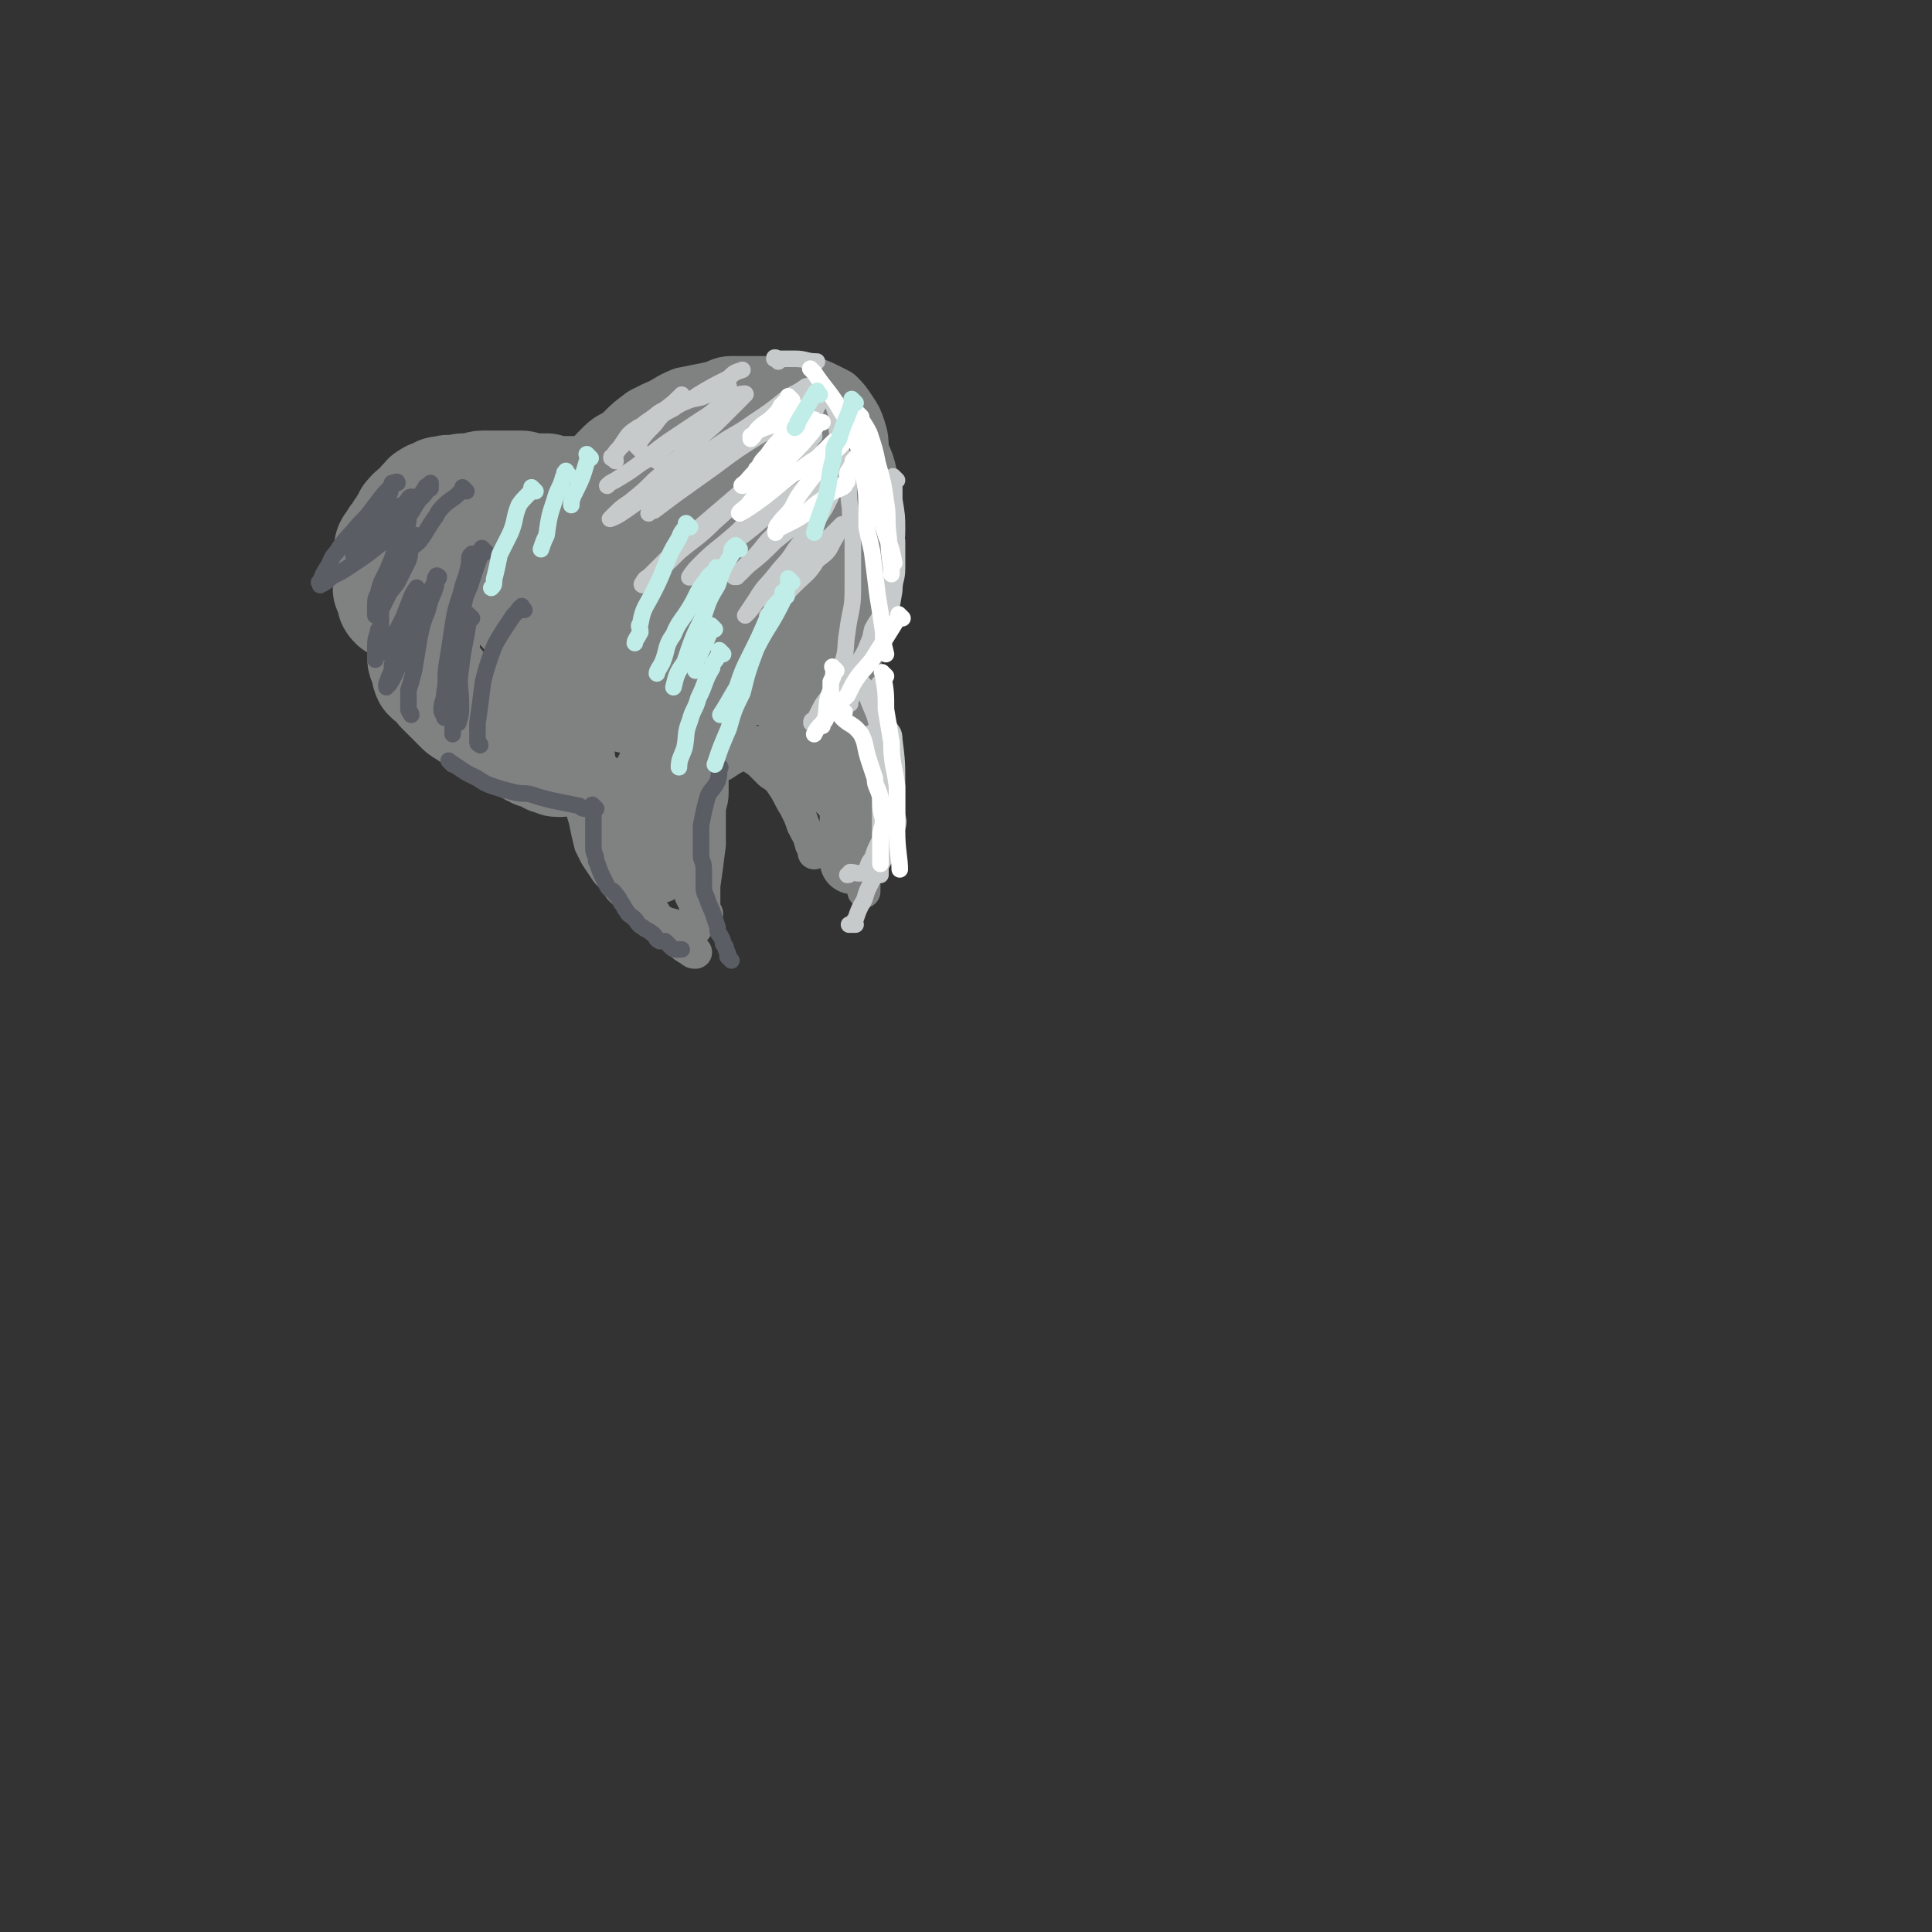 <svg viewBox='0 0 700 700' version='1.1' xmlns='http://www.w3.org/2000/svg' xmlns:xlink='http://www.w3.org/1999/xlink'><rect x="0" y="0" width="700" height="700" fill="#333333" stroke="none"/><g fill='none' stroke='#808282' stroke-width='6' stroke-linecap='round' stroke-linejoin='round'><path d='M135,195c-1,-1 -1,-1 -1,-1 -1,-1 0,0 0,0 0,0 0,0 0,0 0,0 0,0 0,0 -1,-1 0,-1 0,-2 0,-1 0,-1 0,-1 0,-1 0,-1 0,-2 0,-1 0,-1 0,-2 0,0 1,0 1,0 0,-1 0,-1 0,-1 0,-1 0,-1 0,-1 0,-1 0,-1 0,-1 0,0 0,0 0,0 '/></g>
<g fill='none' stroke='#808282' stroke-width='40' stroke-linecap='round' stroke-linejoin='round'><path d='M145,220c-1,-1 -1,-1 -1,-1 -1,-1 0,0 0,0 0,0 -1,0 -1,0 -1,-1 -1,-1 -1,-2 0,-1 0,-1 0,-2 0,-1 -1,-1 -1,-1 -1,-1 0,-1 0,-2 0,-1 0,-1 0,-2 0,-2 0,-2 0,-4 0,-1 0,-1 0,-2 0,-2 0,-2 0,-4 0,-2 0,-2 1,-3 1,-2 1,-2 3,-4 0,-1 0,-1 1,-1 1,-2 0,-2 2,-4 0,-1 0,-1 1,-1 0,-2 1,-1 2,-2 1,-1 1,-1 2,-2 0,-1 0,-1 1,-1 1,-1 0,-2 2,-2 0,-1 0,0 0,0 1,0 1,-1 3,-1 0,-1 0,-1 2,-1 2,-1 2,0 4,0 2,0 1,-1 3,-1 2,0 2,0 4,0 1,0 1,-1 3,-1 1,0 1,0 3,0 2,0 2,0 5,0 1,0 1,0 3,0 1,0 1,0 3,0 1,0 1,1 3,2 0,0 0,-1 1,-1 1,0 1,0 3,0 1,0 1,0 2,0 0,0 0,1 0,1 1,1 1,1 1,1 1,-1 1,-1 3,-1 0,0 0,0 0,0 1,0 1,0 1,0 1,0 1,0 2,0 1,0 1,0 3,0 0,0 0,0 0,0 1,0 1,0 3,0 0,0 0,0 1,0 1,0 1,0 2,0 0,0 0,0 0,0 1,0 1,0 2,0 0,0 0,0 0,0 1,0 1,0 1,0 1,0 1,0 2,0 1,0 1,0 1,-1 2,-1 1,-1 3,-1 0,-1 0,0 1,0 2,-1 2,-1 3,-1 1,-1 1,-1 2,-2 2,-2 2,-2 4,-3 1,0 1,0 2,0 1,0 1,0 1,-1 2,-1 1,-1 3,-2 0,-1 0,-1 0,-1 1,0 2,0 2,0 1,0 1,-1 1,-1 1,-1 1,-1 3,-1 0,-1 0,-1 0,-1 1,-1 1,-1 2,-1 1,-1 1,0 2,0 2,0 2,-1 4,-1 1,-1 2,0 3,0 2,0 1,-1 3,-1 1,0 1,0 3,0 1,0 1,0 2,0 2,0 2,0 4,0 1,0 1,0 2,0 2,0 2,0 4,0 1,0 1,0 2,0 1,0 1,0 2,0 1,0 1,0 3,0 1,0 0,1 1,1 0,0 1,0 1,0 1,1 1,1 3,2 0,0 0,-1 1,-1 1,0 1,0 1,0 1,1 0,1 1,1 1,1 1,1 2,1 1,1 1,1 2,1 0,0 0,0 1,1 0,1 0,1 0,1 1,1 1,1 2,3 0,0 0,0 0,1 0,1 1,1 1,2 1,2 1,2 1,4 1,1 1,1 1,1 1,2 1,2 2,4 0,1 -1,1 -1,3 0,1 1,1 1,2 0,1 0,1 0,3 0,1 0,1 0,2 0,0 0,0 0,1 0,1 0,1 0,2 0,0 0,0 0,0 0,1 0,1 0,2 0,1 0,1 0,1 0,1 0,1 0,3 0,0 0,0 0,0 0,1 0,1 0,1 0,2 0,2 0,4 0,0 0,0 0,0 0,1 0,1 0,2 0,1 0,1 0,2 0,1 0,1 0,2 0,1 0,1 0,2 0,1 0,1 0,3 0,0 0,0 0,0 0,1 0,1 0,1 0,0 0,0 0,0 0,1 0,1 0,2 0,1 0,1 0,1 '/><path d='M154,232c-1,-1 -1,-1 -1,-1 -1,-1 0,0 0,0 0,0 0,1 0,1 0,1 0,1 0,2 0,2 0,2 0,3 0,1 0,1 0,1 0,2 1,2 1,3 1,2 0,2 1,4 1,1 1,1 2,1 1,1 1,1 2,2 0,1 0,1 1,2 1,1 1,1 2,2 1,1 1,1 3,3 1,1 1,1 2,2 1,1 2,1 3,2 2,1 2,1 4,2 0,1 0,1 1,1 2,1 2,1 3,2 2,1 2,2 4,3 1,0 1,-1 2,0 2,1 1,1 3,2 1,0 1,0 2,0 1,1 1,1 2,2 1,1 1,1 2,1 1,1 1,1 2,1 1,0 1,0 2,0 1,0 0,1 1,1 0,0 1,0 1,0 0,0 0,1 0,1 0,0 1,0 1,0 1,0 1,1 2,1 1,0 1,0 1,0 '/></g>
<g fill='none' stroke='#808282' stroke-width='12' stroke-linecap='round' stroke-linejoin='round'><path d='M214,280c-1,-1 -1,-1 -1,-1 -1,-1 0,0 0,0 0,0 0,0 0,0 0,0 0,-1 0,0 -1,1 0,1 0,3 0,3 0,3 0,5 1,7 1,7 2,13 1,3 1,3 2,5 2,4 2,4 4,7 2,4 2,4 4,6 2,3 2,3 4,6 2,1 2,2 3,3 2,2 3,1 4,3 2,1 1,2 2,3 1,1 1,1 2,1 1,0 1,1 2,1 1,0 1,0 1,0 1,0 0,1 1,1 1,0 1,0 2,0 '/><path d='M210,278c-1,-1 -1,-1 -1,-1 -1,-1 0,0 0,0 0,2 0,2 0,3 0,4 0,4 0,8 0,1 1,0 1,2 1,3 1,4 2,7 1,5 1,5 2,9 1,2 1,2 2,4 2,3 2,3 4,6 2,2 2,2 4,5 2,3 3,2 5,5 3,3 3,3 6,6 3,3 3,3 6,5 3,2 3,2 5,4 2,2 2,2 4,3 1,1 1,1 2,1 '/><path d='M256,331c-1,-1 -1,-1 -1,-1 -1,-1 0,0 0,0 0,0 0,0 0,0 0,0 0,0 0,0 -1,-1 0,0 0,0 0,-1 0,-2 0,-4 0,-2 0,-2 0,-5 1,-7 1,-7 2,-15 0,-6 0,-6 0,-12 0,-3 1,-3 1,-7 0,-2 0,-2 0,-4 0,-2 0,-2 0,-3 0,-1 1,-1 1,-2 0,0 0,-1 0,-1 '/><path d='M256,268c-1,-1 -1,-1 -1,-1 -1,-1 0,0 0,0 0,0 0,0 0,0 0,0 0,0 0,0 -1,-1 0,0 0,0 0,0 0,0 0,0 0,0 0,0 0,0 '/><path d='M256,268c-1,-1 -1,-1 -1,-1 -1,-1 0,0 0,0 0,1 0,1 -1,2 -1,4 -1,4 -3,8 -1,4 -1,4 -2,8 0,2 0,2 0,5 0,2 0,2 0,5 0,3 0,3 0,5 0,3 0,3 0,6 0,3 0,3 0,5 0,3 1,3 1,6 0,2 0,3 0,5 0,3 1,3 2,6 0,1 0,1 0,3 0,2 0,2 0,5 0,0 0,-1 0,-1 0,1 0,2 0,1 0,-1 0,-1 0,-3 0,-2 0,-2 0,-3 0,-3 0,-3 0,-6 0,-2 0,-2 0,-4 0,-4 0,-4 0,-7 0,-3 0,-3 0,-6 0,-3 0,-3 0,-5 0,-2 0,-2 0,-4 0,-1 0,-1 0,-3 0,-2 0,-2 0,-4 0,-1 0,-1 0,-2 0,0 0,0 0,-1 0,0 0,0 0,-1 0,0 0,0 0,0 0,-1 0,-1 0,-2 1,-1 1,-1 2,-2 2,-2 1,-3 3,-4 2,-2 3,-1 5,-2 3,-2 3,-2 5,-3 3,-2 3,-1 5,-3 2,0 2,0 3,-1 '/><path d='M251,281c-1,-1 -1,-1 -1,-1 -1,-1 0,0 0,0 1,0 1,0 2,-1 3,-2 3,-3 6,-5 1,-1 1,0 3,-1 1,-1 1,-1 3,-1 2,-1 2,-2 4,-3 1,0 1,0 3,0 2,0 2,0 4,0 2,0 2,0 4,0 2,0 2,1 4,2 4,1 4,1 7,3 3,2 3,2 5,5 3,2 3,2 5,5 2,2 2,2 3,4 1,2 1,2 2,4 0,0 1,0 1,1 0,0 0,0 0,1 '/><path d='M288,271c-1,-1 -1,-1 -1,-1 -1,-1 0,0 0,0 3,2 4,2 7,4 1,2 1,2 3,4 2,2 2,2 4,5 1,3 2,3 3,6 1,2 1,2 3,6 0,2 0,2 1,5 1,2 1,2 1,5 1,2 0,2 0,4 0,1 0,1 0,3 0,0 0,0 0,1 0,1 0,1 0,3 0,0 0,0 0,0 1,-3 2,-3 3,-6 1,-6 0,-6 1,-12 0,-6 0,-6 1,-12 0,-6 0,-6 0,-13 0,-7 0,-7 0,-15 0,-7 1,-7 0,-13 -1,-7 -1,-7 -2,-13 -2,-5 -2,-5 -4,-9 -1,-3 -1,-4 -2,-6 -2,-2 -2,-2 -4,-4 0,0 0,0 -1,0 -1,-1 -1,-1 -2,-1 -1,0 -1,0 -1,0 -1,0 -1,0 -1,0 '/></g>
<g fill='none' stroke='#808282' stroke-width='24' stroke-linecap='round' stroke-linejoin='round'><path d='M214,174c-1,-1 -1,-1 -1,-1 -1,-1 0,0 0,0 0,0 0,-1 0,-1 3,-5 3,-5 7,-9 3,-3 4,-2 7,-5 3,-3 3,-3 7,-6 2,-1 2,-1 4,-2 5,-2 5,-3 10,-5 5,-1 5,-1 10,-2 4,-1 4,-2 7,-2 5,0 6,0 11,0 5,0 5,0 11,0 3,0 3,-1 6,0 3,1 3,1 5,2 2,1 2,1 4,2 2,2 2,2 4,5 2,3 2,3 3,6 1,3 1,4 1,7 1,4 2,4 3,9 0,4 0,4 0,8 1,3 1,3 1,6 0,3 0,3 0,7 0,2 0,2 0,4 0,2 0,2 0,4 0,2 0,2 0,3 0,2 0,2 0,4 0,0 0,0 0,1 '/><path d='M306,177c-1,-1 -1,-1 -1,-1 -1,-1 0,0 0,0 0,5 0,5 0,9 0,4 0,4 0,7 0,2 0,2 0,5 0,3 0,3 0,6 0,5 -1,5 -1,9 0,4 0,4 0,8 0,6 0,6 0,12 0,5 0,5 0,9 0,4 0,4 0,8 0,4 0,4 1,8 0,4 1,4 1,7 1,4 0,4 1,8 0,3 0,3 1,7 1,3 1,3 1,7 1,1 0,1 0,2 0,3 0,3 0,5 0,3 0,3 0,5 0,3 0,3 0,5 0,1 0,1 0,2 0,3 0,3 0,5 0,0 0,0 0,1 0,1 0,1 0,1 0,0 0,0 0,0 0,0 0,0 0,-1 0,-1 0,-1 0,-3 0,-7 0,-7 0,-15 0,-6 0,-6 0,-12 0,-8 0,-8 0,-15 0,-9 -1,-9 -1,-18 -1,-7 0,-7 -1,-13 -1,-7 -1,-7 -3,-14 -2,-7 -2,-7 -4,-14 -1,-4 0,-4 -1,-8 -1,-3 -1,-3 -3,-5 -1,-2 -2,-2 -3,-3 -1,-1 -2,-2 -2,-2 -1,0 0,1 0,2 0,2 0,2 0,5 0,4 0,4 0,8 0,4 0,4 1,8 1,5 1,5 1,10 0,2 0,2 0,5 0,2 0,2 0,5 0,2 0,2 0,3 0,1 0,1 0,2 0,1 0,2 -1,3 0,1 -1,0 -2,1 -2,1 -1,1 -3,2 -2,1 -3,1 -5,2 -3,2 -3,2 -6,3 -2,2 -3,2 -5,3 -4,2 -4,2 -7,4 -3,2 -3,2 -6,4 -3,2 -3,2 -7,4 -3,2 -3,2 -6,4 -3,2 -2,2 -4,4 -2,2 -2,2 -4,4 -1,2 -1,2 -2,4 -1,2 -1,2 -2,5 0,2 0,2 0,4 0,4 0,4 0,7 0,3 0,3 1,5 0,3 0,3 1,5 1,2 0,2 1,4 0,1 1,1 1,2 0,1 0,1 0,2 0,1 1,1 2,2 0,0 -1,1 -1,0 -1,0 -1,-1 -2,-3 -2,-3 -2,-3 -4,-6 -2,-3 -2,-3 -4,-7 -3,-4 -3,-4 -6,-8 -2,-3 -2,-3 -4,-5 -1,-1 -1,-1 -2,-2 0,0 0,0 0,0 0,0 0,0 0,0 1,1 1,1 1,2 0,0 0,0 0,1 0,0 0,0 0,0 '/><path d='M269,239c-1,-1 -1,-1 -1,-1 -1,-1 0,0 0,0 1,1 0,1 1,2 3,3 3,3 6,6 3,3 3,3 6,6 2,2 2,2 4,4 1,0 3,1 3,1 -1,-1 -2,-2 -4,-4 -1,-3 -1,-3 -3,-5 -2,-2 -2,-2 -4,-4 -2,-1 -3,-1 -4,-1 -1,-1 0,-1 0,-1 '/></g>
<g fill='none' stroke='#808282' stroke-width='40' stroke-linecap='round' stroke-linejoin='round'><path d='M242,195c-1,-1 -1,-1 -1,-1 -1,-1 0,0 0,0 -1,0 -1,0 -2,0 -6,0 -6,-1 -11,0 -7,1 -6,2 -13,4 -5,1 -5,0 -10,1 -6,3 -6,3 -12,6 -2,2 -2,2 -5,4 -1,0 -1,1 -1,2 0,1 0,1 1,2 2,2 2,3 5,4 4,1 5,1 9,1 7,0 7,1 13,0 6,-1 6,-1 11,-3 6,-1 6,-1 11,-3 4,-2 4,-2 7,-4 2,-1 3,-1 4,-3 0,-1 0,-2 0,-3 -1,-2 -1,-3 -3,-4 -3,-3 -3,-4 -7,-6 -4,-3 -4,-3 -10,-4 -6,-2 -6,-1 -13,-2 -6,0 -6,0 -12,0 -5,0 -5,0 -9,0 -5,1 -5,1 -9,3 -3,2 -3,2 -5,4 -1,3 -1,4 -1,7 0,4 0,4 2,8 1,4 1,4 4,7 4,6 4,6 10,10 5,4 5,4 10,7 5,2 5,3 10,4 6,1 6,1 13,1 4,0 4,1 8,0 4,-1 5,0 8,-2 2,-2 2,-2 3,-4 0,-2 0,-2 0,-3 0,-2 0,-2 -2,-4 -2,-2 -2,-2 -5,-4 -4,-2 -4,-3 -8,-4 -5,-1 -5,-1 -10,-1 -5,0 -5,0 -10,1 -4,1 -4,1 -7,3 -3,1 -4,1 -6,4 -2,2 -2,2 -3,5 0,2 0,3 1,5 0,2 0,3 2,5 3,2 3,2 7,4 5,2 6,2 11,3 6,0 6,1 12,0 8,-1 8,-1 15,-3 6,-2 6,-3 12,-6 5,-3 5,-3 9,-7 5,-4 6,-4 10,-9 2,-3 2,-3 4,-8 2,-4 1,-5 3,-9 0,-3 0,-3 0,-6 0,-2 0,-2 -1,-5 0,-1 0,-1 -1,-3 0,0 0,0 0,-1 -1,-1 -1,-1 -2,-1 -2,-1 -2,0 -4,0 -1,0 -1,0 -3,1 -3,1 -3,1 -5,3 -3,2 -3,2 -6,5 -3,5 -3,5 -6,9 -3,4 -2,4 -5,8 -3,7 -3,7 -7,13 -2,4 -2,4 -5,9 -2,3 -2,3 -4,7 -1,2 -1,2 -2,3 -1,2 -1,2 -2,5 -1,0 -1,0 -1,1 0,1 0,2 0,2 0,0 0,-2 1,-2 3,-1 3,0 6,-1 4,-3 4,-4 8,-8 4,-4 4,-4 8,-8 6,-6 5,-7 10,-13 4,-5 4,-5 9,-10 1,-1 1,-1 2,-2 '/><path d='M228,241c-1,-1 -1,-1 -1,-1 -1,-1 0,0 0,0 0,0 0,0 0,0 1,1 2,0 3,1 1,1 1,2 2,3 0,0 -1,-1 -1,-1 '/></g>
<g fill='none' stroke='#808282' stroke-width='12' stroke-linecap='round' stroke-linejoin='round'><path d='M251,267c-1,-1 -1,-1 -1,-1 -1,-1 0,0 0,0 0,0 1,0 1,0 2,0 2,0 3,1 2,1 2,1 4,2 2,0 2,0 3,0 5,1 5,2 9,4 2,1 2,1 5,3 2,2 2,2 4,4 3,2 3,2 5,5 2,3 2,4 4,7 2,4 2,4 3,7 2,4 2,3 3,7 1,1 1,1 1,3 '/><path d='M282,269c-1,-1 -1,-1 -1,-1 -1,-1 0,0 0,0 4,4 4,4 8,8 4,4 3,4 6,9 3,3 3,3 6,6 2,2 2,2 3,4 2,3 2,3 3,6 1,3 1,3 2,6 1,3 2,3 3,5 1,4 1,4 1,7 0,2 0,2 0,4 '/></g>
<g fill='none' stroke='#C7CACA' stroke-width='6' stroke-linecap='round' stroke-linejoin='round'><path d='M223,167c-1,-1 -1,-1 -1,-1 -1,-1 0,0 0,0 0,0 0,0 0,0 0,0 -1,0 0,0 1,-3 2,-3 5,-6 3,-3 3,-4 7,-7 3,-2 3,-2 6,-4 4,-3 4,-3 7,-6 '/><path d='M223,167c-1,-1 -1,-1 -1,-1 -1,-1 0,0 0,0 2,-3 2,-3 4,-6 2,-3 2,-3 5,-5 1,-1 2,1 4,0 1,-2 0,-3 2,-4 3,-3 4,-2 7,-4 5,-2 5,-2 10,-3 5,-2 6,-3 10,-4 '/><path d='M232,163c-1,-1 -1,-1 -1,-1 -1,-1 0,0 0,0 0,0 0,-1 0,-1 3,-4 3,-4 6,-7 3,-4 3,-4 7,-6 4,-3 5,-2 9,-5 5,-3 5,-3 11,-6 2,-2 2,-2 5,-3 0,0 0,0 0,0 '/><path d='M238,167c-1,-1 -1,-1 -1,-1 -1,-1 0,0 0,0 1,0 1,0 1,-1 2,-2 2,-2 4,-4 7,-5 7,-5 14,-10 7,-5 11,-7 14,-8 1,-1 -4,0 -7,2 -4,3 -4,4 -9,7 -6,4 -6,4 -12,8 -7,5 -6,5 -13,10 -3,2 -3,2 -6,4 -2,1 -2,1 -3,2 0,0 0,0 0,0 1,-1 1,-1 3,-2 5,-3 5,-3 9,-6 7,-4 6,-5 13,-9 6,-4 6,-4 11,-7 5,-3 5,-3 10,-6 2,-1 2,-1 3,-2 0,0 0,0 0,0 -4,4 -4,4 -8,8 -5,5 -6,5 -11,10 -7,6 -6,6 -13,12 -4,4 -4,4 -9,8 -3,2 -3,2 -6,5 -1,1 -1,1 -1,1 3,-1 4,-2 7,-4 7,-5 7,-5 14,-10 8,-6 8,-6 17,-12 7,-5 7,-4 14,-9 6,-4 6,-4 11,-8 4,-3 4,-2 8,-5 1,0 2,-1 2,0 -1,1 -2,2 -5,4 -4,3 -4,3 -8,6 -8,6 -8,6 -16,11 -6,6 -6,6 -13,11 -5,4 -5,4 -10,8 -3,3 -4,3 -7,6 0,0 1,-1 1,-1 0,0 0,0 1,0 4,-3 4,-3 8,-6 7,-5 7,-5 14,-10 8,-6 8,-6 16,-11 7,-4 7,-4 13,-8 3,-2 3,-2 7,-4 1,0 1,0 2,0 0,0 0,0 0,0 -2,2 -1,3 -3,5 -5,6 -5,6 -11,12 -6,7 -5,7 -12,13 -7,6 -7,6 -14,12 -7,6 -7,6 -13,12 -4,4 -4,4 -8,8 -2,2 -2,1 -3,3 0,0 -1,1 0,1 1,-1 1,-1 3,-3 5,-4 5,-4 10,-9 6,-5 7,-5 13,-11 8,-7 7,-7 15,-14 5,-4 6,-4 11,-8 4,-3 4,-3 8,-7 1,-1 2,-2 2,-2 0,0 -1,0 -1,1 -1,2 -1,2 -2,4 -3,5 -4,5 -8,9 -5,7 -4,7 -10,13 -6,7 -6,7 -12,12 -5,4 -5,4 -9,8 -2,2 -4,5 -3,4 2,-1 5,-4 10,-8 4,-3 4,-3 8,-6 8,-6 8,-7 16,-13 4,-3 4,-3 8,-6 2,-1 2,-1 5,-3 0,0 0,0 1,0 0,0 0,0 0,0 -2,2 -2,2 -3,5 -4,4 -4,4 -8,8 -4,5 -4,5 -9,10 -4,5 -4,5 -8,9 -2,2 -2,2 -4,4 0,0 0,0 0,0 0,0 0,0 1,0 2,-2 2,-2 4,-4 5,-4 5,-4 10,-9 5,-4 5,-4 10,-8 3,-2 3,-2 6,-5 2,-1 2,-1 4,-3 0,0 0,0 0,0 0,0 0,0 0,0 -1,2 -1,2 -2,4 -5,8 -5,7 -11,15 -3,5 -4,5 -7,9 -4,5 -4,4 -7,9 -2,3 -2,3 -4,6 0,0 0,0 0,0 2,-2 2,-2 4,-5 5,-4 5,-4 10,-8 5,-5 5,-5 10,-10 3,-3 3,-3 7,-6 2,-2 2,-2 4,-4 0,0 0,0 0,0 0,0 0,0 0,0 -2,3 -1,3 -3,6 -2,4 -2,4 -6,7 -3,5 -4,5 -8,9 -3,3 -3,3 -5,6 -3,3 -3,3 -5,6 0,0 0,0 0,0 0,0 0,0 1,0 0,0 -1,-1 -1,-1 0,0 1,0 1,0 '/><path d='M303,146c-1,-1 -1,-1 -1,-1 -1,-1 0,0 0,0 0,2 0,2 1,5 0,5 0,5 1,10 1,6 2,6 3,13 1,5 0,5 1,11 0,6 1,6 1,12 0,9 0,9 0,18 0,7 -1,7 -2,15 -1,6 0,6 -2,12 -1,5 -1,5 -3,9 -2,3 -3,3 -5,7 -1,2 -1,2 -2,4 -1,0 -1,0 -1,1 '/><path d='M315,164c-1,-1 -1,-1 -1,-1 -1,-1 0,0 0,0 2,2 2,2 3,5 3,5 3,5 4,10 2,4 2,4 3,8 0,5 0,5 1,10 0,5 0,5 0,10 0,4 -1,4 -1,8 -1,6 -1,6 -2,11 0,1 0,1 0,1 '/><path d='M325,174c-1,-1 -1,-1 -1,-1 -1,-1 0,0 0,0 0,4 0,4 0,8 1,6 1,6 1,11 0,6 -1,6 -2,12 0,5 0,5 -1,10 -1,3 -1,3 -2,7 -1,3 -2,3 -4,7 -1,5 -1,5 -3,10 -1,3 -1,3 -3,7 0,2 0,2 -1,5 0,2 0,2 -1,4 0,1 0,1 0,1 '/><path d='M320,227c-1,-1 -1,-1 -1,-1 -1,-1 0,0 0,0 -2,3 -2,3 -4,6 -2,5 -2,5 -5,9 -2,3 -3,3 -5,6 -2,3 -2,3 -4,6 0,1 0,1 0,1 '/><path d='M314,249c-1,-1 -1,-1 -1,-1 -1,-1 0,0 0,0 1,2 1,2 1,4 2,6 3,6 4,12 0,4 0,4 0,7 0,7 1,7 1,14 0,5 0,5 0,9 0,3 0,3 0,6 0,3 0,3 0,7 0,2 0,2 0,5 0,2 0,2 0,4 0,0 0,0 0,1 0,0 0,0 0,0 '/><path d='M320,249c-1,-1 -1,-1 -1,-1 -1,-1 0,0 0,0 0,1 0,2 0,3 1,6 1,6 3,12 1,2 2,2 2,5 1,8 1,8 1,17 0,4 0,4 0,9 0,3 1,3 0,6 -1,3 -1,3 -2,7 -2,3 -2,3 -4,7 -2,3 -2,3 -4,7 -2,4 -1,4 -3,7 -1,2 -1,2 -2,5 -1,1 -1,1 -1,2 -1,0 -2,0 -1,0 0,0 1,0 2,0 '/><path d='M317,267c-1,-1 -1,-1 -1,-1 -1,-1 0,0 0,0 0,2 0,2 1,5 0,6 1,6 1,12 1,4 1,4 1,9 0,5 0,5 0,9 0,3 0,3 -1,5 -1,2 -1,2 -2,5 -2,2 -1,3 -3,5 -2,1 -3,0 -5,0 -1,1 0,1 -1,1 '/><path d='M282,131c-1,-1 -1,-1 -1,-1 -1,-1 0,0 0,0 0,0 0,0 0,0 0,0 -1,0 0,0 0,-1 0,0 1,0 3,0 3,0 6,0 4,0 4,1 8,1 0,0 0,0 0,0 '/></g>
<g fill='none' stroke='#FFFFFF' stroke-width='6' stroke-linecap='round' stroke-linejoin='round'><path d='M287,145c-1,-1 -1,-1 -1,-1 -1,-1 0,0 0,0 0,0 0,0 0,0 -1,1 -1,1 -3,3 -1,2 -1,2 -3,4 -2,2 -3,2 -5,4 -1,1 -1,1 -2,3 0,0 -1,1 -1,1 0,0 0,-1 0,-1 0,0 0,0 0,0 2,-1 2,-2 5,-3 3,-1 3,-1 5,-2 3,-2 3,-1 6,-3 1,-1 1,-1 2,-2 1,0 2,0 2,0 -1,2 -3,2 -5,5 -2,3 -2,3 -5,7 -2,2 -2,2 -4,5 -2,2 -2,2 -3,4 0,1 -1,2 -1,2 0,0 0,-1 0,-1 2,-2 3,-2 6,-4 3,-2 3,-2 6,-5 2,-2 2,-2 5,-5 1,-1 1,-1 3,-3 0,0 1,-1 1,-1 0,0 0,1 0,2 -2,2 -3,2 -6,5 -3,3 -3,3 -7,6 -3,3 -4,3 -7,6 -2,1 -2,1 -4,3 -1,1 -3,2 -2,2 2,-2 3,-4 7,-7 5,-3 5,-3 9,-7 4,-2 4,-2 7,-5 2,-1 2,-1 4,-3 1,-1 2,-1 2,-1 0,0 -1,0 -1,0 -2,2 -2,3 -4,5 -4,5 -5,5 -9,10 -3,4 -4,3 -7,7 -3,4 -3,4 -6,8 -1,1 -4,3 -3,3 2,-1 5,-3 9,-6 5,-4 5,-4 10,-8 5,-3 4,-3 9,-6 3,-3 3,-3 6,-6 2,-1 2,-1 4,-2 0,0 0,1 0,2 0,0 0,0 0,0 -4,4 -4,4 -7,8 -4,4 -4,4 -7,8 -3,4 -3,4 -5,8 -2,3 -3,3 -5,6 -1,1 -1,2 -1,3 0,0 0,-1 0,-1 2,-1 2,-1 4,-2 4,-2 4,-2 7,-4 3,-3 3,-3 6,-5 2,-2 2,-2 4,-3 2,-1 3,-1 4,-2 0,0 0,-1 0,-1 0,0 0,0 0,0 1,-1 1,0 1,-1 0,0 0,-1 0,-1 0,-2 0,-2 1,-3 0,-1 1,-1 1,-2 0,0 0,-1 0,-1 0,0 1,0 2,0 0,0 -1,-2 -1,-1 1,2 2,3 3,7 1,6 1,6 1,13 0,3 0,3 0,5 1,5 1,4 2,9 1,8 1,8 2,16 1,6 1,6 2,13 0,4 0,4 1,8 '/><path d='M295,135c-1,-1 -1,-1 -1,-1 -1,-1 0,0 0,0 0,0 0,0 0,0 1,1 1,1 1,1 4,6 4,5 8,11 3,5 3,5 6,10 2,4 1,4 3,9 3,8 3,8 5,15 2,7 2,7 4,14 2,5 2,5 3,10 '/><path d='M312,151c-1,-1 -1,-1 -1,-1 -1,-1 0,0 0,0 2,4 2,3 4,7 2,6 2,6 3,11 2,7 2,7 3,14 1,6 0,6 1,13 0,7 1,9 1,13 '/><path d='M327,224c-1,-1 -1,-1 -1,-1 -1,-1 0,0 0,0 -5,8 -5,8 -10,16 -4,5 -4,4 -7,9 -1,2 -1,2 -2,4 -2,2 -3,2 -5,5 -2,2 -2,2 -4,5 -2,2 -2,2 -3,4 '/><path d='M303,243c-1,-1 -1,-1 -1,-1 -1,-1 0,0 0,0 0,3 0,3 -1,5 0,2 0,2 0,3 -2,5 -1,5 -2,11 -1,1 -1,1 -1,2 '/><path d='M306,258c-1,-1 -1,-1 -1,-1 -1,-1 0,0 0,0 0,1 -1,2 0,3 3,3 4,2 7,6 2,4 1,4 3,10 1,3 1,3 2,6 0,3 1,3 2,7 0,4 0,4 1,8 0,3 -1,3 -1,6 0,3 0,3 0,7 0,1 0,2 0,3 '/><path d='M321,245c-1,-1 -1,-1 -1,-1 -1,-1 0,0 0,0 0,0 0,1 0,1 1,6 1,6 1,12 1,6 1,6 2,12 0,8 1,8 2,16 0,8 0,8 0,16 0,7 1,10 1,14 '/></g>
<g fill='none' stroke='#5A5D64' stroke-width='6' stroke-linecap='round' stroke-linejoin='round'><path d='M169,178c-1,-1 -1,-1 -1,-1 -1,-1 0,0 0,0 -1,1 -1,1 -2,2 -2,2 -3,2 -5,4 -2,2 -2,2 -3,4 -3,4 -3,5 -6,9 -2,2 -3,2 -5,5 -2,2 -2,2 -3,4 -1,2 -1,2 -2,4 -1,0 -2,1 -1,1 0,-1 0,-2 1,-3 1,-3 1,-3 2,-6 2,-5 2,-5 3,-9 1,-3 1,-3 1,-6 1,-2 1,-2 1,-4 0,-1 0,-2 0,-2 -1,0 -1,1 -2,2 -2,2 -3,1 -5,3 -4,3 -3,3 -7,7 -2,2 -2,2 -4,5 -1,1 -1,2 -2,3 0,1 -1,1 -1,1 0,0 0,0 0,0 1,0 1,0 1,0 1,-2 0,-2 1,-3 3,-4 3,-4 6,-8 2,-4 2,-4 4,-9 2,-3 1,-3 2,-6 1,0 2,-1 2,0 -1,0 -1,0 -2,1 -3,3 -3,3 -6,7 -3,4 -3,4 -6,7 -4,5 -5,5 -8,10 -2,2 -2,3 -3,5 -2,3 -2,3 -3,6 -1,0 0,0 0,1 0,0 0,0 0,0 2,-1 2,-1 4,-3 4,-2 4,-2 7,-4 6,-4 6,-4 11,-8 4,-4 4,-4 9,-9 3,-3 2,-3 5,-7 2,-2 2,-2 4,-5 0,0 0,-1 0,-1 0,0 0,1 0,2 0,0 -1,-1 -1,-1 -1,0 -1,1 -1,1 -3,4 -3,4 -6,8 -2,5 -2,5 -4,10 -1,5 -1,5 -3,10 -2,5 -3,5 -4,10 -1,2 -1,2 -1,5 0,1 0,1 0,3 0,0 0,0 0,0 0,0 0,-1 0,-1 1,-2 1,-2 2,-4 3,-3 3,-3 6,-7 2,-4 2,-4 4,-8 1,-3 0,-3 1,-5 1,-2 2,-5 1,-4 -1,1 -2,4 -4,8 -2,6 -2,6 -4,11 -2,4 -2,4 -4,8 0,3 0,3 0,7 -1,0 -1,0 -1,1 -1,3 -1,3 -1,5 0,2 0,4 0,5 0,0 0,-1 1,-2 1,-1 1,0 2,-1 2,-3 2,-3 4,-6 2,-4 2,-4 4,-8 2,-3 2,-3 3,-6 1,-1 1,-4 1,-3 -1,1 -2,3 -3,6 -2,5 -2,5 -3,10 -1,5 -1,5 -2,9 -1,3 -1,2 -1,5 -1,2 -1,2 -2,5 0,0 0,1 0,1 0,-1 0,-1 0,-1 0,-1 1,0 1,0 2,-3 2,-4 4,-8 3,-5 3,-5 5,-10 2,-6 2,-6 4,-12 2,-3 1,-3 3,-6 1,-2 2,-2 2,-3 0,0 -1,-1 -1,0 -1,1 0,2 0,3 -1,4 -2,4 -3,9 -2,5 -2,5 -3,10 -1,6 -1,6 -2,12 -1,4 -1,4 -2,7 0,4 0,4 0,7 0,1 1,1 1,2 0,0 0,0 0,0 '/><path d='M176,200c-1,-1 -1,-1 -1,-1 -1,-1 0,0 0,0 -2,5 -2,5 -4,11 -1,4 -2,4 -3,9 -2,9 -2,9 -3,18 -1,7 -1,7 -1,13 0,7 0,7 0,13 0,1 0,1 0,3 '/><path d='M172,202c-1,-1 -1,-2 -1,-1 -1,0 -1,1 -1,3 -1,6 -2,6 -3,11 -2,6 -2,6 -3,12 -1,7 -1,7 -2,13 -1,6 0,6 -1,11 0,3 -1,3 -1,6 0,2 1,2 2,3 0,0 -1,0 -1,0 '/><path d='M190,221c-1,-1 -1,-2 -1,-1 -1,0 -1,1 -2,2 0,0 0,0 -1,1 -2,3 -2,3 -4,6 -3,5 -3,5 -5,11 -1,3 -1,3 -2,7 -1,8 -1,8 -2,15 0,3 0,4 0,7 0,1 1,0 1,1 0,0 0,0 0,0 '/><path d='M171,224c-1,-1 -1,-1 -1,-1 -1,-1 0,0 0,0 -1,9 -2,10 -3,19 -1,7 0,7 0,13 0,4 0,4 -1,7 '/><path d='M164,277c-1,-1 -1,-1 -1,-1 -1,-1 0,0 0,0 0,0 0,0 0,0 0,0 0,0 0,0 -1,-1 0,0 0,0 3,2 3,2 6,4 2,1 2,1 4,2 3,2 3,2 6,3 3,1 3,1 7,2 4,1 4,0 7,1 3,1 3,1 7,2 5,1 5,1 10,2 1,1 1,1 3,1 '/><path d='M216,293c-1,-1 -1,-1 -1,-1 -1,-1 0,0 0,0 0,1 0,2 0,3 0,3 0,3 0,6 0,3 0,3 0,6 0,3 1,2 1,5 0,0 0,0 0,0 1,2 1,3 2,5 1,2 1,2 2,4 1,2 2,1 3,3 1,1 1,1 2,3 1,1 1,2 2,3 1,2 1,1 3,3 1,1 1,2 3,3 1,1 2,1 3,2 2,1 1,2 3,3 1,0 1,0 2,0 1,1 1,1 2,2 1,1 1,1 3,1 0,0 0,0 1,0 '/><path d='M265,348c-1,-1 -1,-1 -1,-1 -1,-1 0,0 0,0 0,-1 0,-1 -1,-3 0,-1 0,-1 -1,-2 0,-1 0,-1 -1,-3 -1,-1 -1,-1 -1,-3 -1,-3 -1,-3 -2,-6 -1,-2 -1,-2 -2,-5 -1,-2 -1,-2 -1,-5 0,-2 0,-2 0,-5 0,-3 -1,-3 -1,-5 0,-3 0,-3 0,-7 0,-2 0,-2 0,-4 1,-5 1,-5 2,-9 1,-4 2,-3 4,-7 1,-3 0,-3 1,-5 '/></g>
<g fill='none' stroke='#C0EDE7' stroke-width='6' stroke-linecap='round' stroke-linejoin='round'><path d='M194,178c-1,-1 -1,-1 -1,-1 -1,-1 0,0 0,0 -2,3 -3,3 -5,6 -2,5 -1,5 -3,10 -2,4 -2,4 -4,8 -1,5 -1,5 -2,9 0,2 0,2 -1,3 '/><path d='M214,166c-1,-1 -1,-1 -1,-1 -1,-1 0,0 0,0 0,1 0,1 0,1 -2,7 -2,7 -5,13 -1,2 -1,3 -1,4 '/><path d='M206,172c-1,-1 -1,-2 -1,-1 -1,0 0,1 -1,2 -1,4 -2,4 -3,8 -2,6 -2,6 -3,13 -1,2 -1,2 -2,5 '/><path d='M310,146c-1,-1 -1,-1 -1,-1 -1,-1 0,0 0,0 -2,7 -3,7 -5,14 -2,3 -2,3 -2,7 -2,7 -1,7 -3,15 -2,6 -3,8 -4,12 '/><path d='M297,143c-1,-1 -1,-2 -1,-1 -1,0 0,0 -1,1 -3,5 -3,5 -6,10 0,1 0,1 -1,2 '/><path d='M250,191c-1,-1 -1,-1 -1,-1 -1,-1 0,0 0,0 -1,2 -2,2 -3,5 -3,5 -3,5 -5,10 -2,5 -2,5 -4,9 -3,6 -4,6 -5,12 -1,1 0,1 0,3 -1,2 -2,3 -2,4 '/><path d='M261,207c-1,-1 -1,-1 -1,-1 -1,-1 0,0 0,0 -2,2 -3,2 -4,4 -4,5 -3,5 -6,10 -3,5 -4,5 -6,10 -3,4 -2,5 -4,10 -1,2 -2,3 -2,4 '/><path d='M268,199c-1,-1 -1,-1 -1,-1 -1,-1 0,0 0,0 0,0 -1,0 -1,0 -1,1 -1,1 -1,3 -3,5 -3,5 -5,11 -3,5 -3,5 -5,11 -4,8 -4,8 -7,17 -3,4 -3,5 -4,9 '/><path d='M259,228c-1,-1 -1,-1 -1,-1 -1,-1 0,0 0,0 -2,5 -2,5 -5,11 -1,2 -1,3 -1,5 '/><path d='M285,216c-1,-1 -1,-1 -1,-1 -1,-1 0,0 0,0 0,1 -1,1 -1,2 -3,3 -3,3 -5,7 -3,7 -3,7 -6,13 -3,6 -3,6 -5,12 -3,5 -4,7 -6,10 '/><path d='M287,211c-1,-1 -1,-1 -1,-1 -1,-1 0,0 0,0 -1,4 -1,5 -3,9 -4,8 -5,8 -9,16 -3,8 -3,8 -5,16 -3,6 -3,6 -5,13 -3,7 -3,7 -5,13 '/><path d='M262,237c-1,-1 -1,-1 -1,-1 -1,-1 0,0 0,0 0,1 0,1 -1,2 -1,2 -2,2 -2,4 -3,5 -2,5 -5,11 -1,4 -2,4 -3,8 -2,5 -1,5 -2,10 -1,3 -2,4 -2,7 '/></g>
</svg>